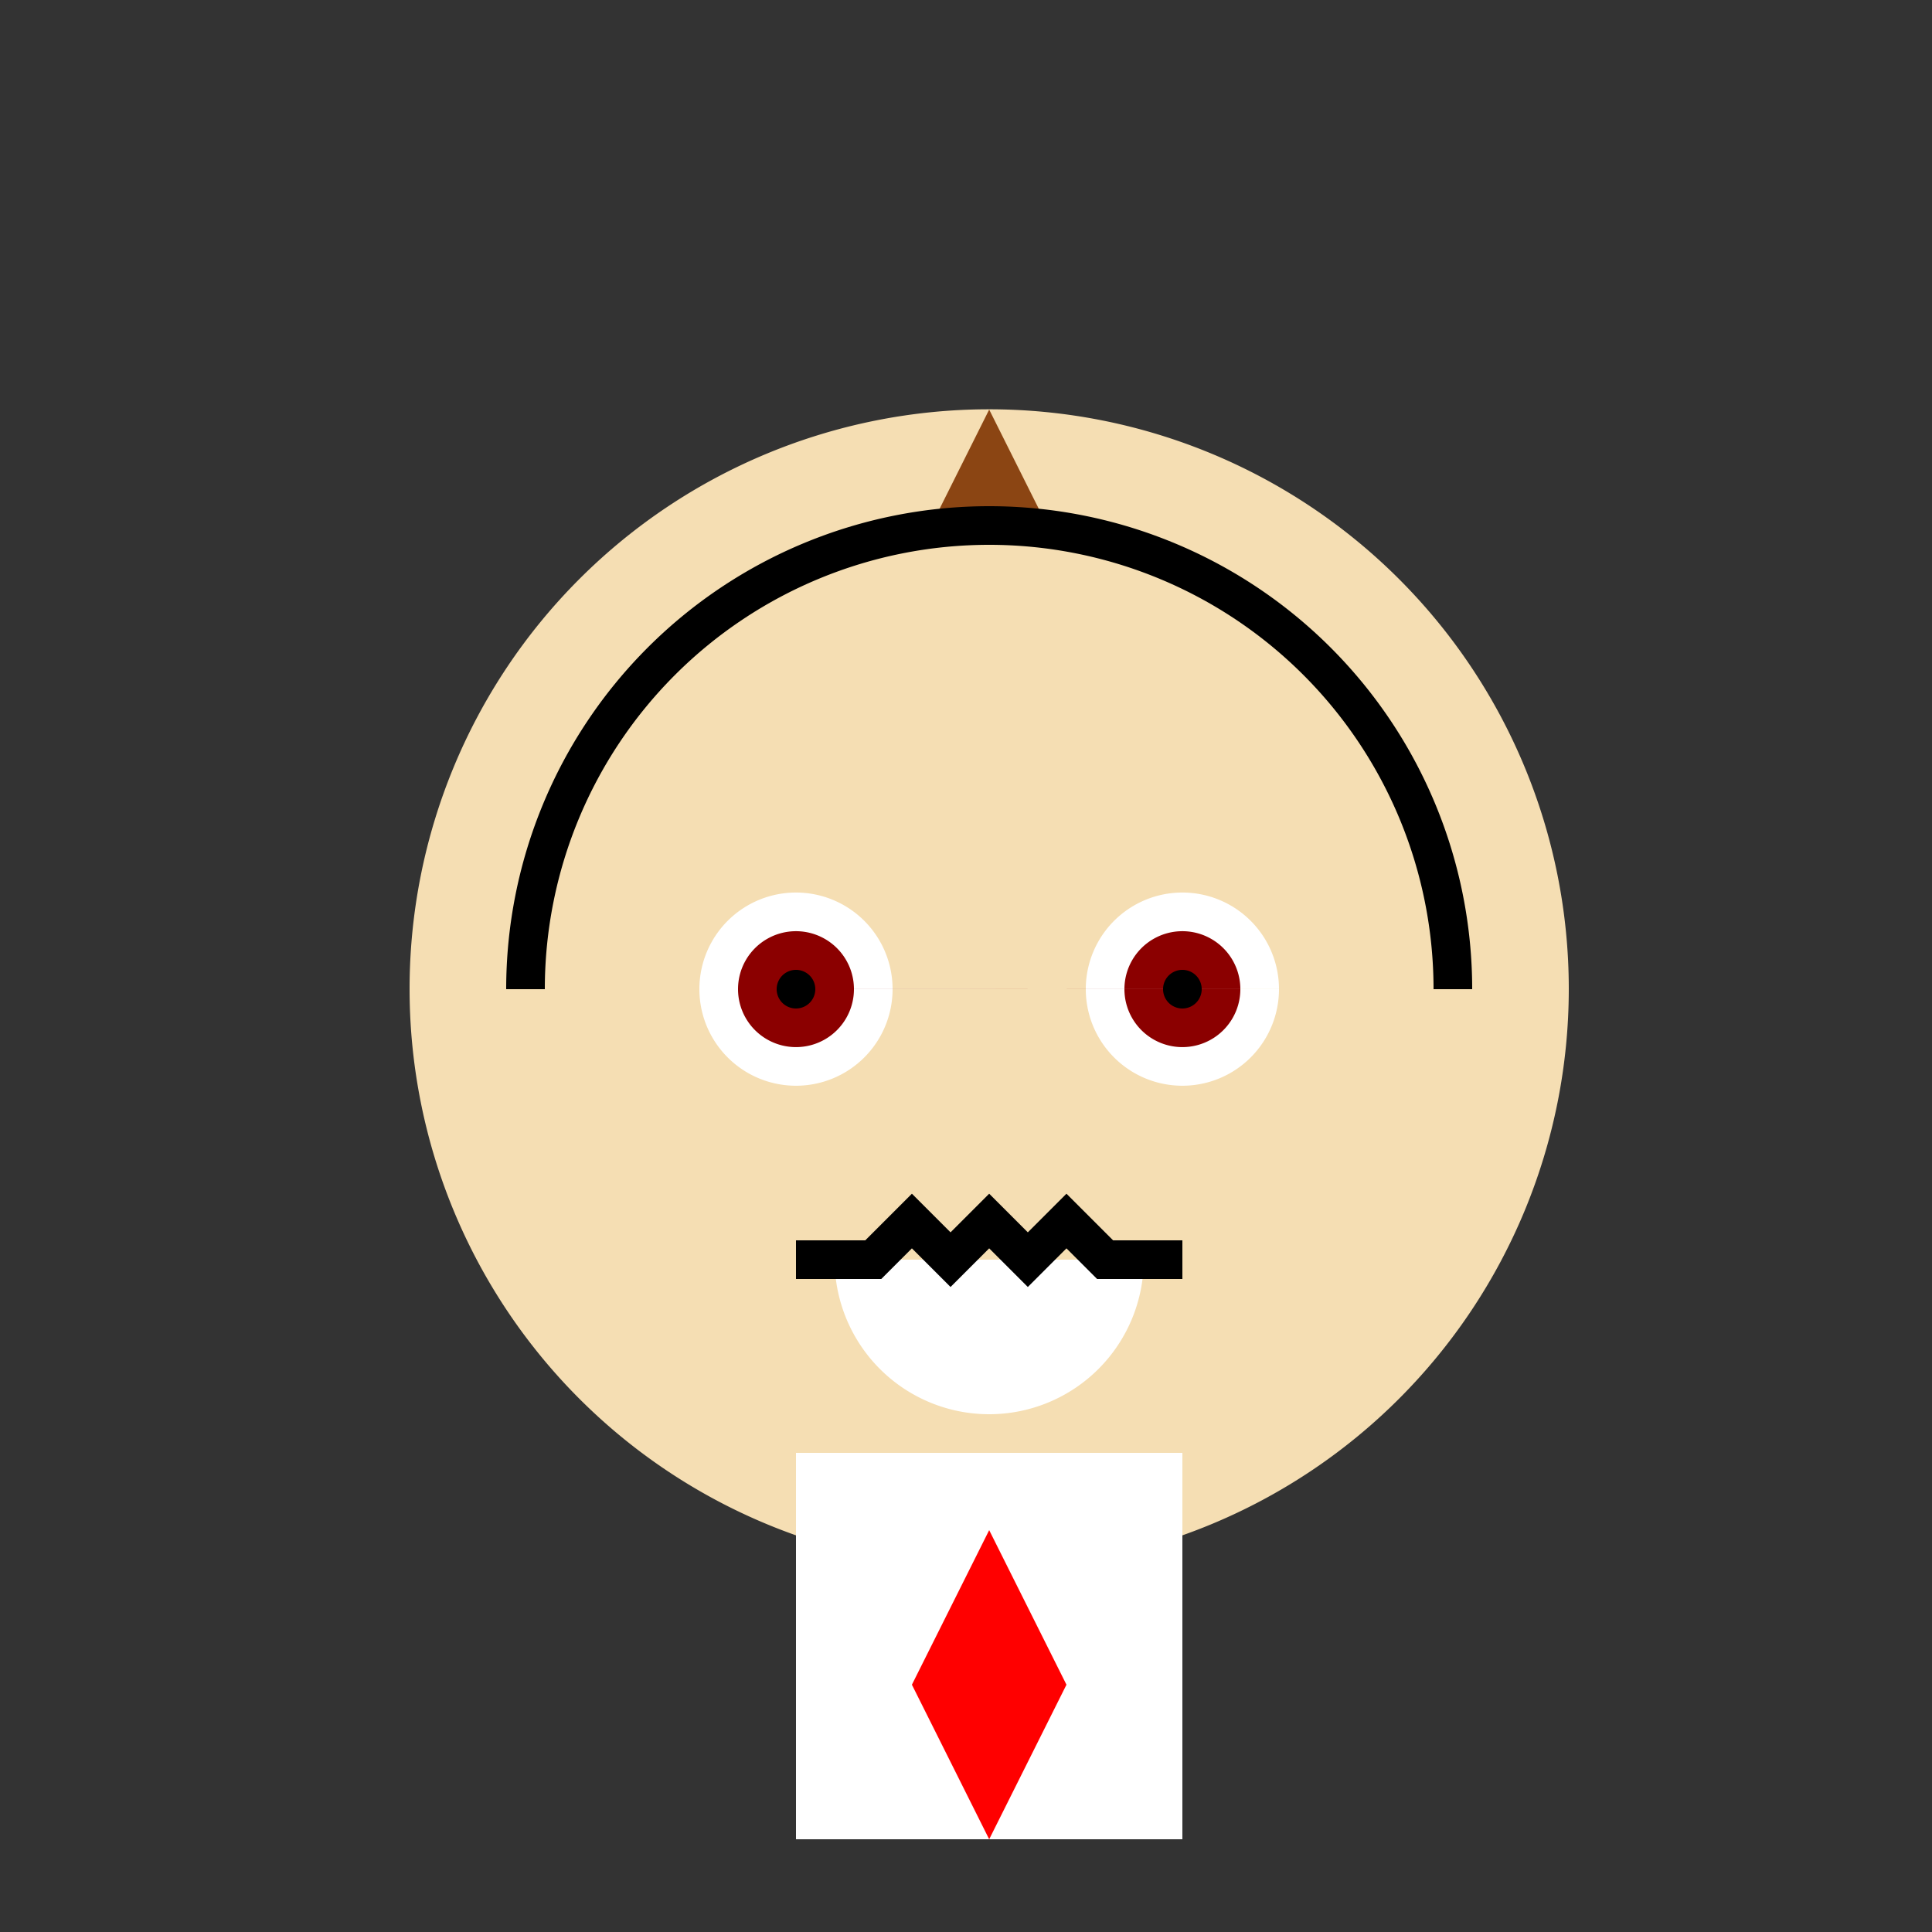 <!--

Generated by DrawGPT.
Free, open source, AI generated images in SVG, PNG, and HTML Canvas format.
https://drawgpt.ai

Created: 2023-09-26T05:03:22.299Z
Link: https://drawgpt.ai/prompt/25806/

-->
<svg xmlns="http://www.w3.org/2000/svg" xmlns:xlink="http://www.w3.org/1999/xlink" width="500" height="500"><rect width="100%" height="100%" fill="#333333" stroke="none"/><defs/><g><path fill="#F5DEB3" stroke="none" paint-order="stroke fill markers" d=" M 406 256 A 150 150 0 1 1 406 255.85"/><path fill="#8B4513" stroke="none" paint-order="stroke fill markers" d=" M 206 206 L 306 206 L 256 106 Z"/><path fill="#F5DEB3" stroke="none" paint-order="stroke fill markers" d=" M 376 256 A 120 120 0 1 1 376 255.88"/><path fill="#FFFFFF" stroke="none" paint-order="stroke fill markers" d=" M 231 256 A 25 25 0 1 1 231 255.975 L 331 256 A 25 25 0 1 1 331 255.975"/><path fill="#8B0000" stroke="none" paint-order="stroke fill markers" d=" M 221 256 A 15 15 0 1 1 221 255.985 L 321 256 A 15 15 0 1 1 321 255.985"/><path fill="#000000" stroke="none" paint-order="stroke fill markers" d=" M 211 256 A 5 5 0 1 1 211 255.995 L 311 256 A 5 5 0 1 1 311 255.995"/><path fill="#F5DEB3" stroke="none" paint-order="stroke fill markers" d=" M 276 296 A 20 20 0 1 1 276 295.98"/><path fill="#FFFFFF" stroke="none" paint-order="stroke fill markers" d=" M 296 326 A 40 40 0 0 1 216 326"/><path fill="none" stroke="#000000" paint-order="fill stroke markers" d=" M 206 326 L 226 326 L 236 316 L 246 326 L 256 316 L 266 326 L 276 316 L 286 326 L 306 326" stroke-miterlimit="10" stroke-width="10" stroke-dasharray=""/><rect fill="#FFFFFF" stroke="none" x="206" y="376" width="100" height="100"/><path fill="#FF0000" stroke="none" paint-order="stroke fill markers" d=" M 256 396 L 236 436 L 256 476 L 276 436 Z"/><path fill="none" stroke="#000000" paint-order="fill stroke markers" d=" M 376 256 A 120 120 0 1 0 136 256" stroke-miterlimit="10" stroke-width="10" stroke-dasharray=""/></g></svg>